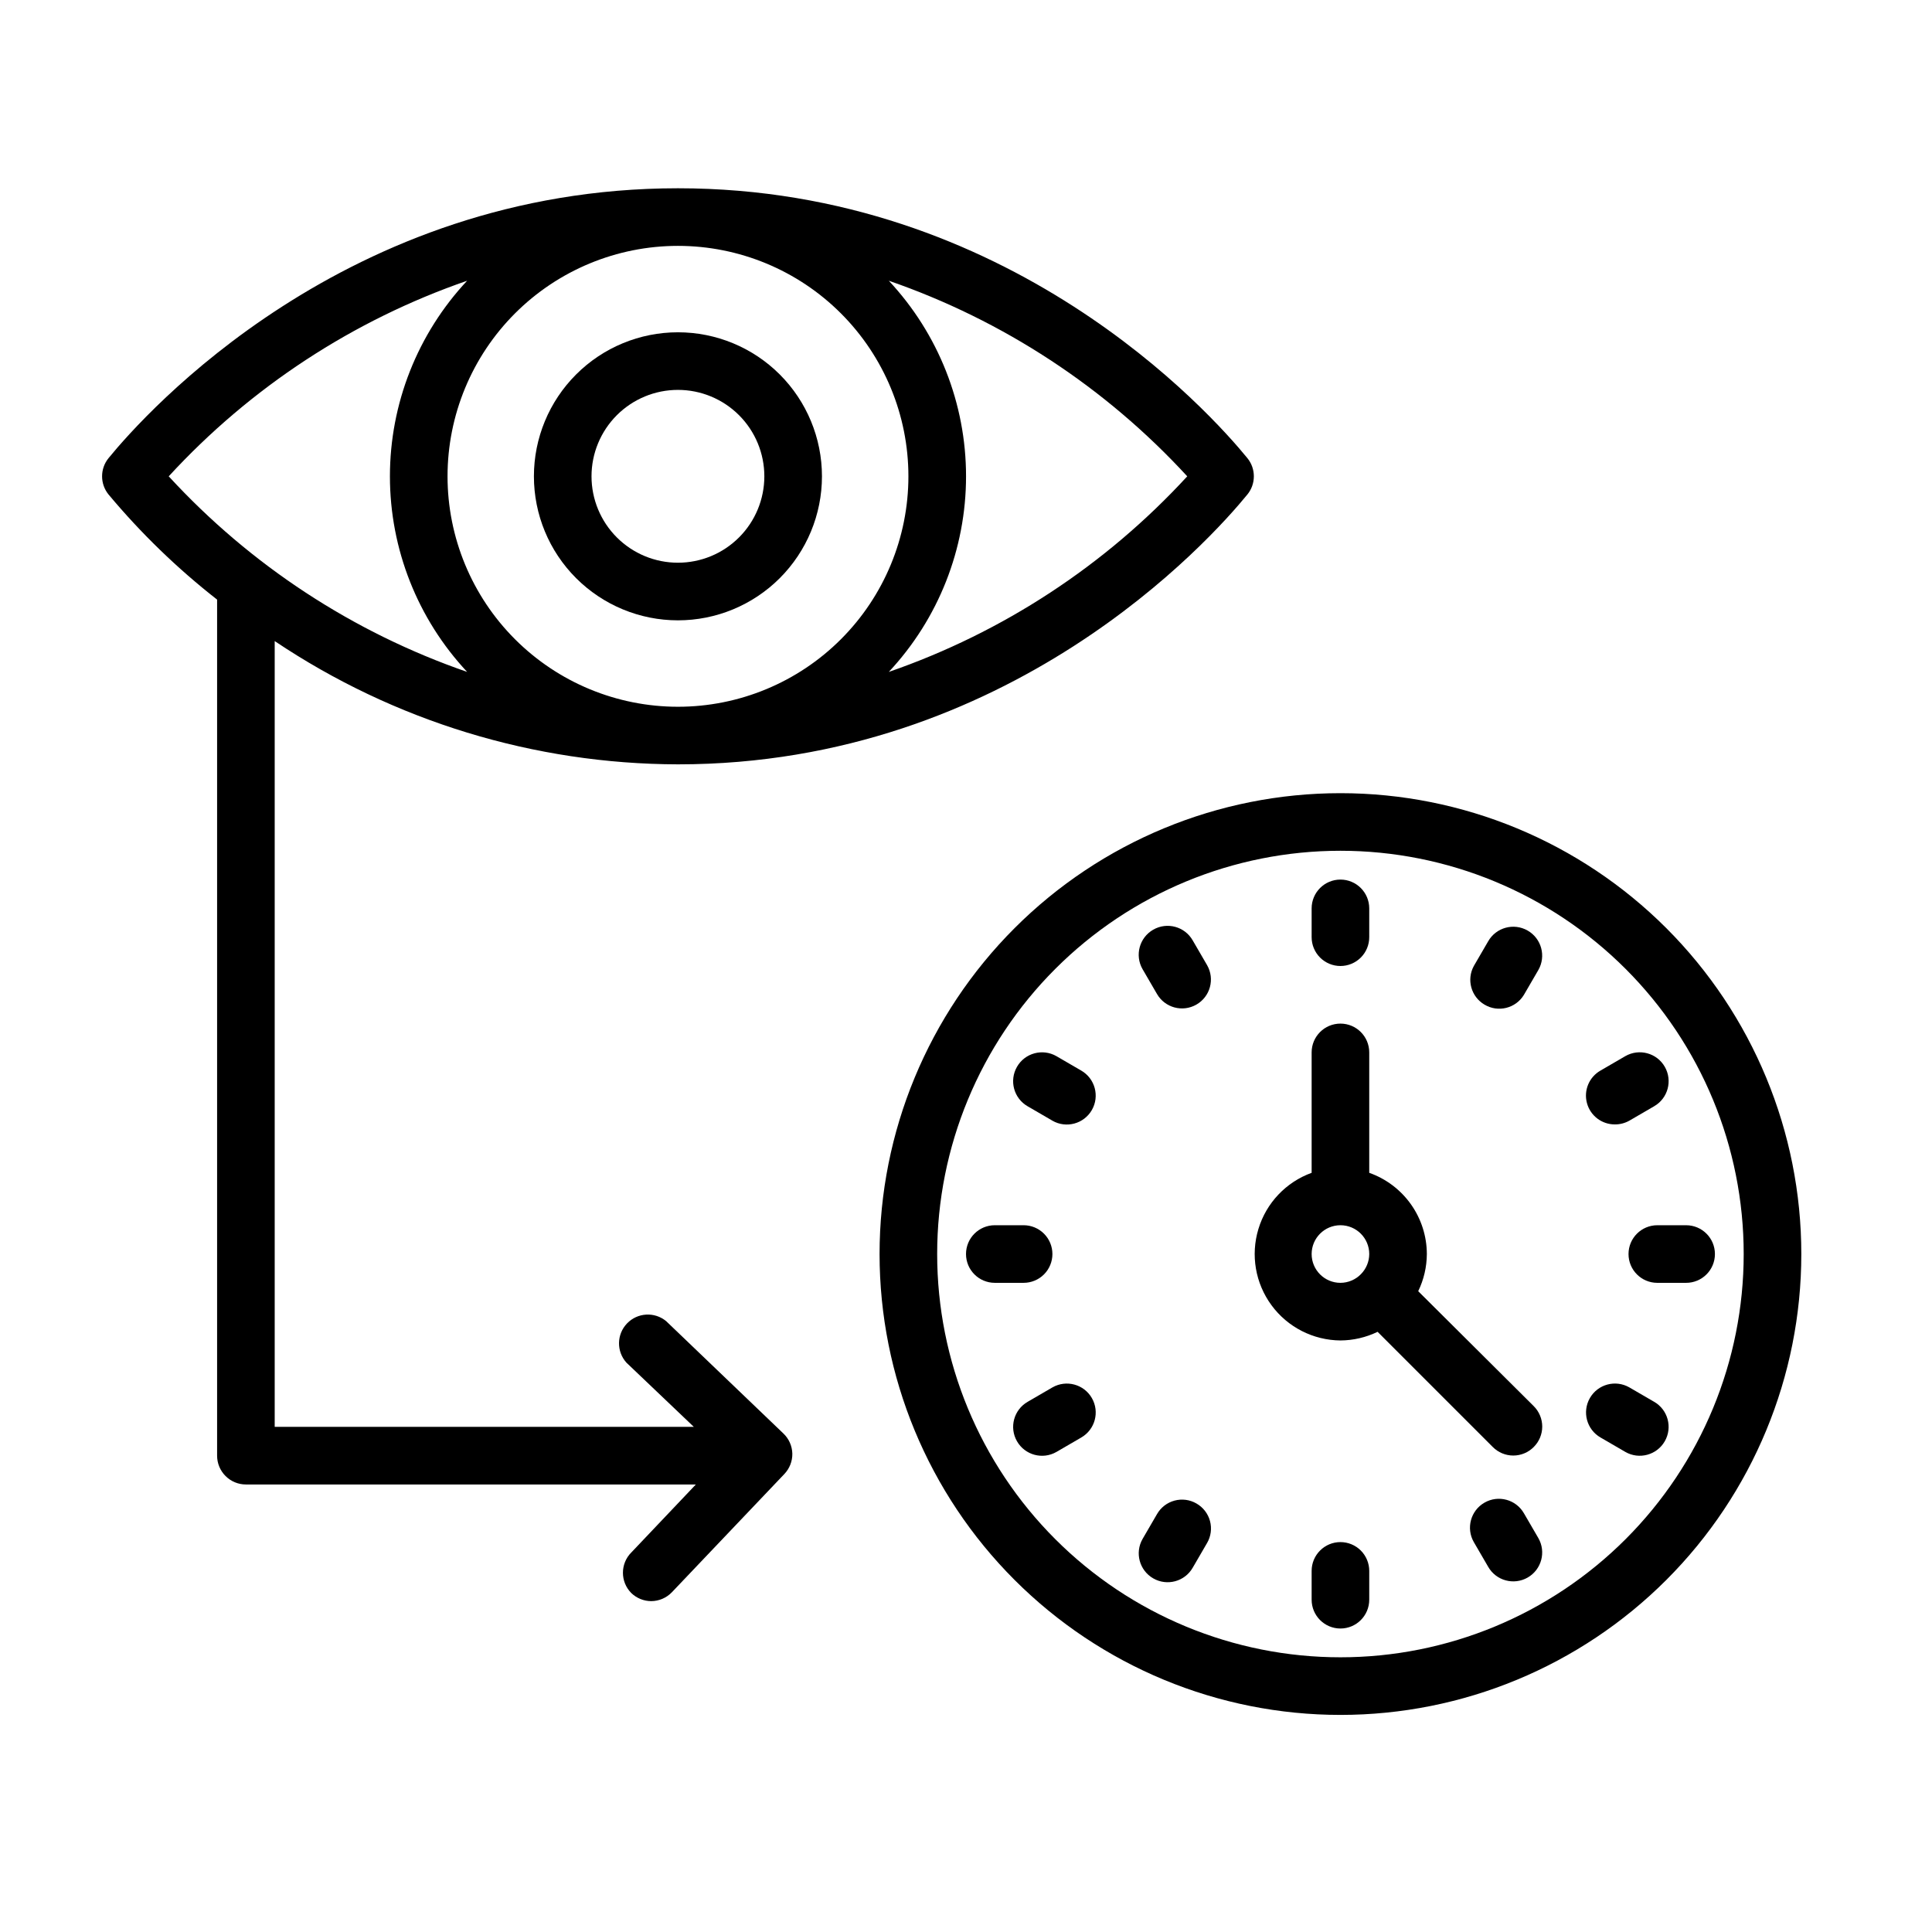 <?xml version="1.0" encoding="UTF-8"?>
<!-- Uploaded to: SVG Repo, www.svgrepo.com, Generator: SVG Repo Mixer Tools -->
<svg fill="#000000" width="800px" height="800px" version="1.1" viewBox="144 144 512 512" xmlns="http://www.w3.org/2000/svg">
 <g>
  <path d="m323.66 232.06c-10.121 0-19.832 4.019-26.988 11.18-7.16 7.156-11.18 16.863-11.18 26.988 0 10.121 4.019 19.828 11.18 26.988 7.156 7.156 16.867 11.18 26.988 11.18 10.121 0 19.832-4.023 26.988-11.18 7.156-7.16 11.18-16.867 11.18-26.988 0-10.125-4.023-19.832-11.18-26.988-7.156-7.16-16.867-11.18-26.988-11.18zm0 61.066c-6.074 0-11.898-2.41-16.195-6.707-4.293-4.293-6.707-10.117-6.707-16.191s2.414-11.898 6.707-16.195c4.297-4.293 10.121-6.707 16.195-6.707 6.074 0 11.898 2.414 16.191 6.707 4.297 4.297 6.707 10.121 6.707 16.195s-2.41 11.898-6.707 16.191c-4.293 4.297-10.117 6.707-16.191 6.707z"/>
  <path d="m499.23 354.2c-32.395 0-63.457 12.867-86.363 35.77-22.906 22.906-35.773 53.973-35.773 86.363 0 32.395 12.867 63.461 35.773 86.363 22.906 22.906 53.969 35.773 86.363 35.773 32.391 0 63.457-12.867 86.363-35.773 22.902-22.902 35.773-53.969 35.773-86.363 0-32.391-12.871-63.457-35.773-86.363-22.906-22.902-53.973-35.77-86.363-35.77zm0 229c-28.344 0-55.527-11.262-75.566-31.301-20.043-20.043-31.305-47.227-31.305-75.57s11.262-55.523 31.305-75.566c20.039-20.043 47.223-31.301 75.566-31.301s55.523 11.258 75.566 31.301 31.301 47.223 31.301 75.566-11.258 55.527-31.301 75.57c-20.043 20.039-47.223 31.301-75.566 31.301z"/>
  <path d="m499.23 400c2.023 0 3.965-0.805 5.398-2.238 1.43-1.43 2.234-3.371 2.234-5.398v-7.633c0-4.215-3.418-7.633-7.633-7.633s-7.633 3.418-7.633 7.633v7.633c0 2.027 0.805 3.969 2.234 5.398 1.434 1.434 3.375 2.238 5.398 2.238z"/>
  <path d="m460.07 393.2c-2.109-3.668-6.789-4.93-10.457-2.824-3.668 2.109-4.934 6.793-2.824 10.461l3.816 6.566v-0.004c2.106 3.668 6.789 4.934 10.457 2.824 3.668-2.106 4.934-6.789 2.824-10.457z"/>
  <path d="m430.53 427.71-6.566-3.816h0.004c-3.668-2.106-8.352-0.844-10.457 2.824-2.109 3.668-0.844 8.352 2.824 10.457l6.566 3.816-0.004 0.004c3.668 2.106 8.352 0.84 10.457-2.828 2.109-3.664 0.844-8.348-2.824-10.457z"/>
  <path d="m422.9 476.33c0-2.023-0.805-3.965-2.234-5.394-1.434-1.434-3.375-2.238-5.398-2.238h-7.633c-4.215 0-7.633 3.418-7.633 7.633 0 4.219 3.418 7.633 7.633 7.633h7.633c2.023 0 3.965-0.801 5.398-2.234 1.43-1.43 2.234-3.371 2.234-5.398z"/>
  <path d="m422.9 511.68-6.566 3.816h0.004c-3.668 2.109-4.934 6.789-2.824 10.457 2.106 3.668 6.789 4.934 10.457 2.824l6.566-3.816h-0.004c3.668-2.106 4.934-6.789 2.824-10.457-2.106-3.668-6.789-4.93-10.457-2.824z"/>
  <path d="m461.07 542.44c-1.762-1.02-3.852-1.293-5.816-0.762s-3.633 1.82-4.641 3.586l-3.816 6.566c-2.109 3.668-0.844 8.352 2.824 10.457 3.668 2.109 8.348 0.844 10.457-2.824l3.816-6.566v0.004c1.02-1.762 1.293-3.856 0.766-5.816-0.531-1.965-1.824-3.637-3.59-4.644z"/>
  <path d="m499.23 552.67c-4.215 0-7.633 3.418-7.633 7.633v7.633c0 4.219 3.418 7.637 7.633 7.637s7.633-3.418 7.633-7.637v-7.633c0-2.023-0.805-3.965-2.234-5.398-1.434-1.43-3.375-2.234-5.398-2.234z"/>
  <path d="m547.86 545.04c-2.109-3.668-6.789-4.934-10.457-2.824-3.668 2.106-4.934 6.789-2.824 10.457l3.816 6.566c2.106 3.668 6.789 4.93 10.457 2.824 3.668-2.109 4.934-6.793 2.824-10.461z"/>
  <path d="m582.36 515.49-6.566-3.816c-3.668-2.106-8.348-0.844-10.457 2.824s-0.844 8.352 2.824 10.457l6.566 3.816c3.668 2.109 8.348 0.844 10.457-2.824 2.106-3.668 0.844-8.348-2.824-10.457z"/>
  <path d="m590.84 468.7h-7.633c-4.219 0-7.633 3.418-7.633 7.633 0 4.219 3.414 7.633 7.633 7.633h7.633c4.215 0 7.633-3.414 7.633-7.633 0-4.215-3.418-7.633-7.633-7.633z"/>
  <path d="m571.98 441.98c1.336 0.008 2.652-0.336 3.816-0.992l6.566-3.816v-0.004c3.668-2.106 4.93-6.789 2.824-10.457-2.109-3.668-6.789-4.93-10.457-2.824l-6.566 3.816c-3.023 1.715-4.508 5.254-3.609 8.613 0.895 3.359 3.949 5.688 7.426 5.664z"/>
  <path d="m537.4 410.23c3.606 2.164 8.281 1.004 10.457-2.594l3.816-6.566c2.109-3.668 0.844-8.348-2.824-10.457-3.668-2.109-8.352-0.844-10.457 2.824l-3.816 6.566c-1.973 3.613-0.723 8.137 2.824 10.227z"/>
  <path d="m519.84 486.18c1.488-3.07 2.269-6.434 2.289-9.848-0.012-4.723-1.484-9.328-4.219-13.184-2.734-3.852-6.594-6.766-11.047-8.34v-31.91c0-4.215-3.418-7.633-7.633-7.633s-7.633 3.418-7.633 7.633v31.91c-6.785 2.461-12.016 7.977-14.105 14.887-2.094 6.906-0.809 14.398 3.473 20.211 4.277 5.816 11.047 9.27 18.266 9.328 3.41-0.02 6.777-0.805 9.848-2.289l30.535 30.535-0.004-0.004c1.434 1.445 3.387 2.258 5.422 2.258s3.984-0.812 5.418-2.258c1.445-1.434 2.258-3.383 2.258-5.418s-0.812-3.988-2.258-5.422zm-28.242-9.848c0-4.215 3.418-7.633 7.633-7.633s7.633 3.418 7.633 7.633c-0.008 2.004-0.805 3.922-2.215 5.344-1.426 1.457-3.379 2.281-5.418 2.289-4.215 0-7.633-3.414-7.633-7.633z"/>
  <path d="m320.54 494.12c-3.082-2.547-7.606-2.281-10.371 0.605-2.766 2.883-2.836 7.414-0.164 10.387l17.863 17.02h-111.07v-208.24c31.605 21.215 68.797 32.586 106.87 32.668 87.938 0 141.14-59.543 150.91-71.527v0.004c2.273-2.805 2.273-6.816 0-9.617-9.77-11.984-62.977-71.527-150.91-71.527s-141.14 59.543-150.91 71.527c-2.273 2.801-2.273 6.812 0 9.617 8.582 10.277 18.23 19.617 28.777 27.863v226.87c0 2.023 0.805 3.965 2.238 5.394 1.43 1.434 3.371 2.238 5.394 2.238h119.24l-17.098 18.016h-0.004c-2.961 2.977-2.961 7.785 0 10.762 1.414 1.363 3.301 2.129 5.269 2.137 2.074-0.008 4.062-0.863 5.496-2.367l29.77-31.297c1.398-1.453 2.168-3.402 2.137-5.418-0.051-2.027-0.898-3.949-2.367-5.344zm-57.938-223.89c0-16.199 6.434-31.73 17.883-43.184 11.453-11.453 26.988-17.887 43.184-17.887 16.195 0 31.73 6.434 43.18 17.887 11.453 11.453 17.887 26.984 17.887 43.184 0 16.195-6.434 31.727-17.887 43.18-11.449 11.453-26.984 17.887-43.18 17.887-16.195 0-31.73-6.434-43.184-17.887-11.449-11.453-17.883-26.984-17.883-43.18zm196.03 0c-21.66 23.562-48.836 41.371-79.086 51.832 13.148-14.059 20.465-32.586 20.465-51.832 0-19.25-7.316-37.777-20.465-51.832 30.25 10.457 57.426 28.27 79.086 51.832zm-269.92 0c21.66-23.562 48.836-41.375 79.082-51.832-13.145 14.055-20.461 32.582-20.461 51.832 0 19.246 7.316 37.773 20.461 51.832-30.246-10.461-57.422-28.27-79.082-51.832z"/>
 </g>
</svg>